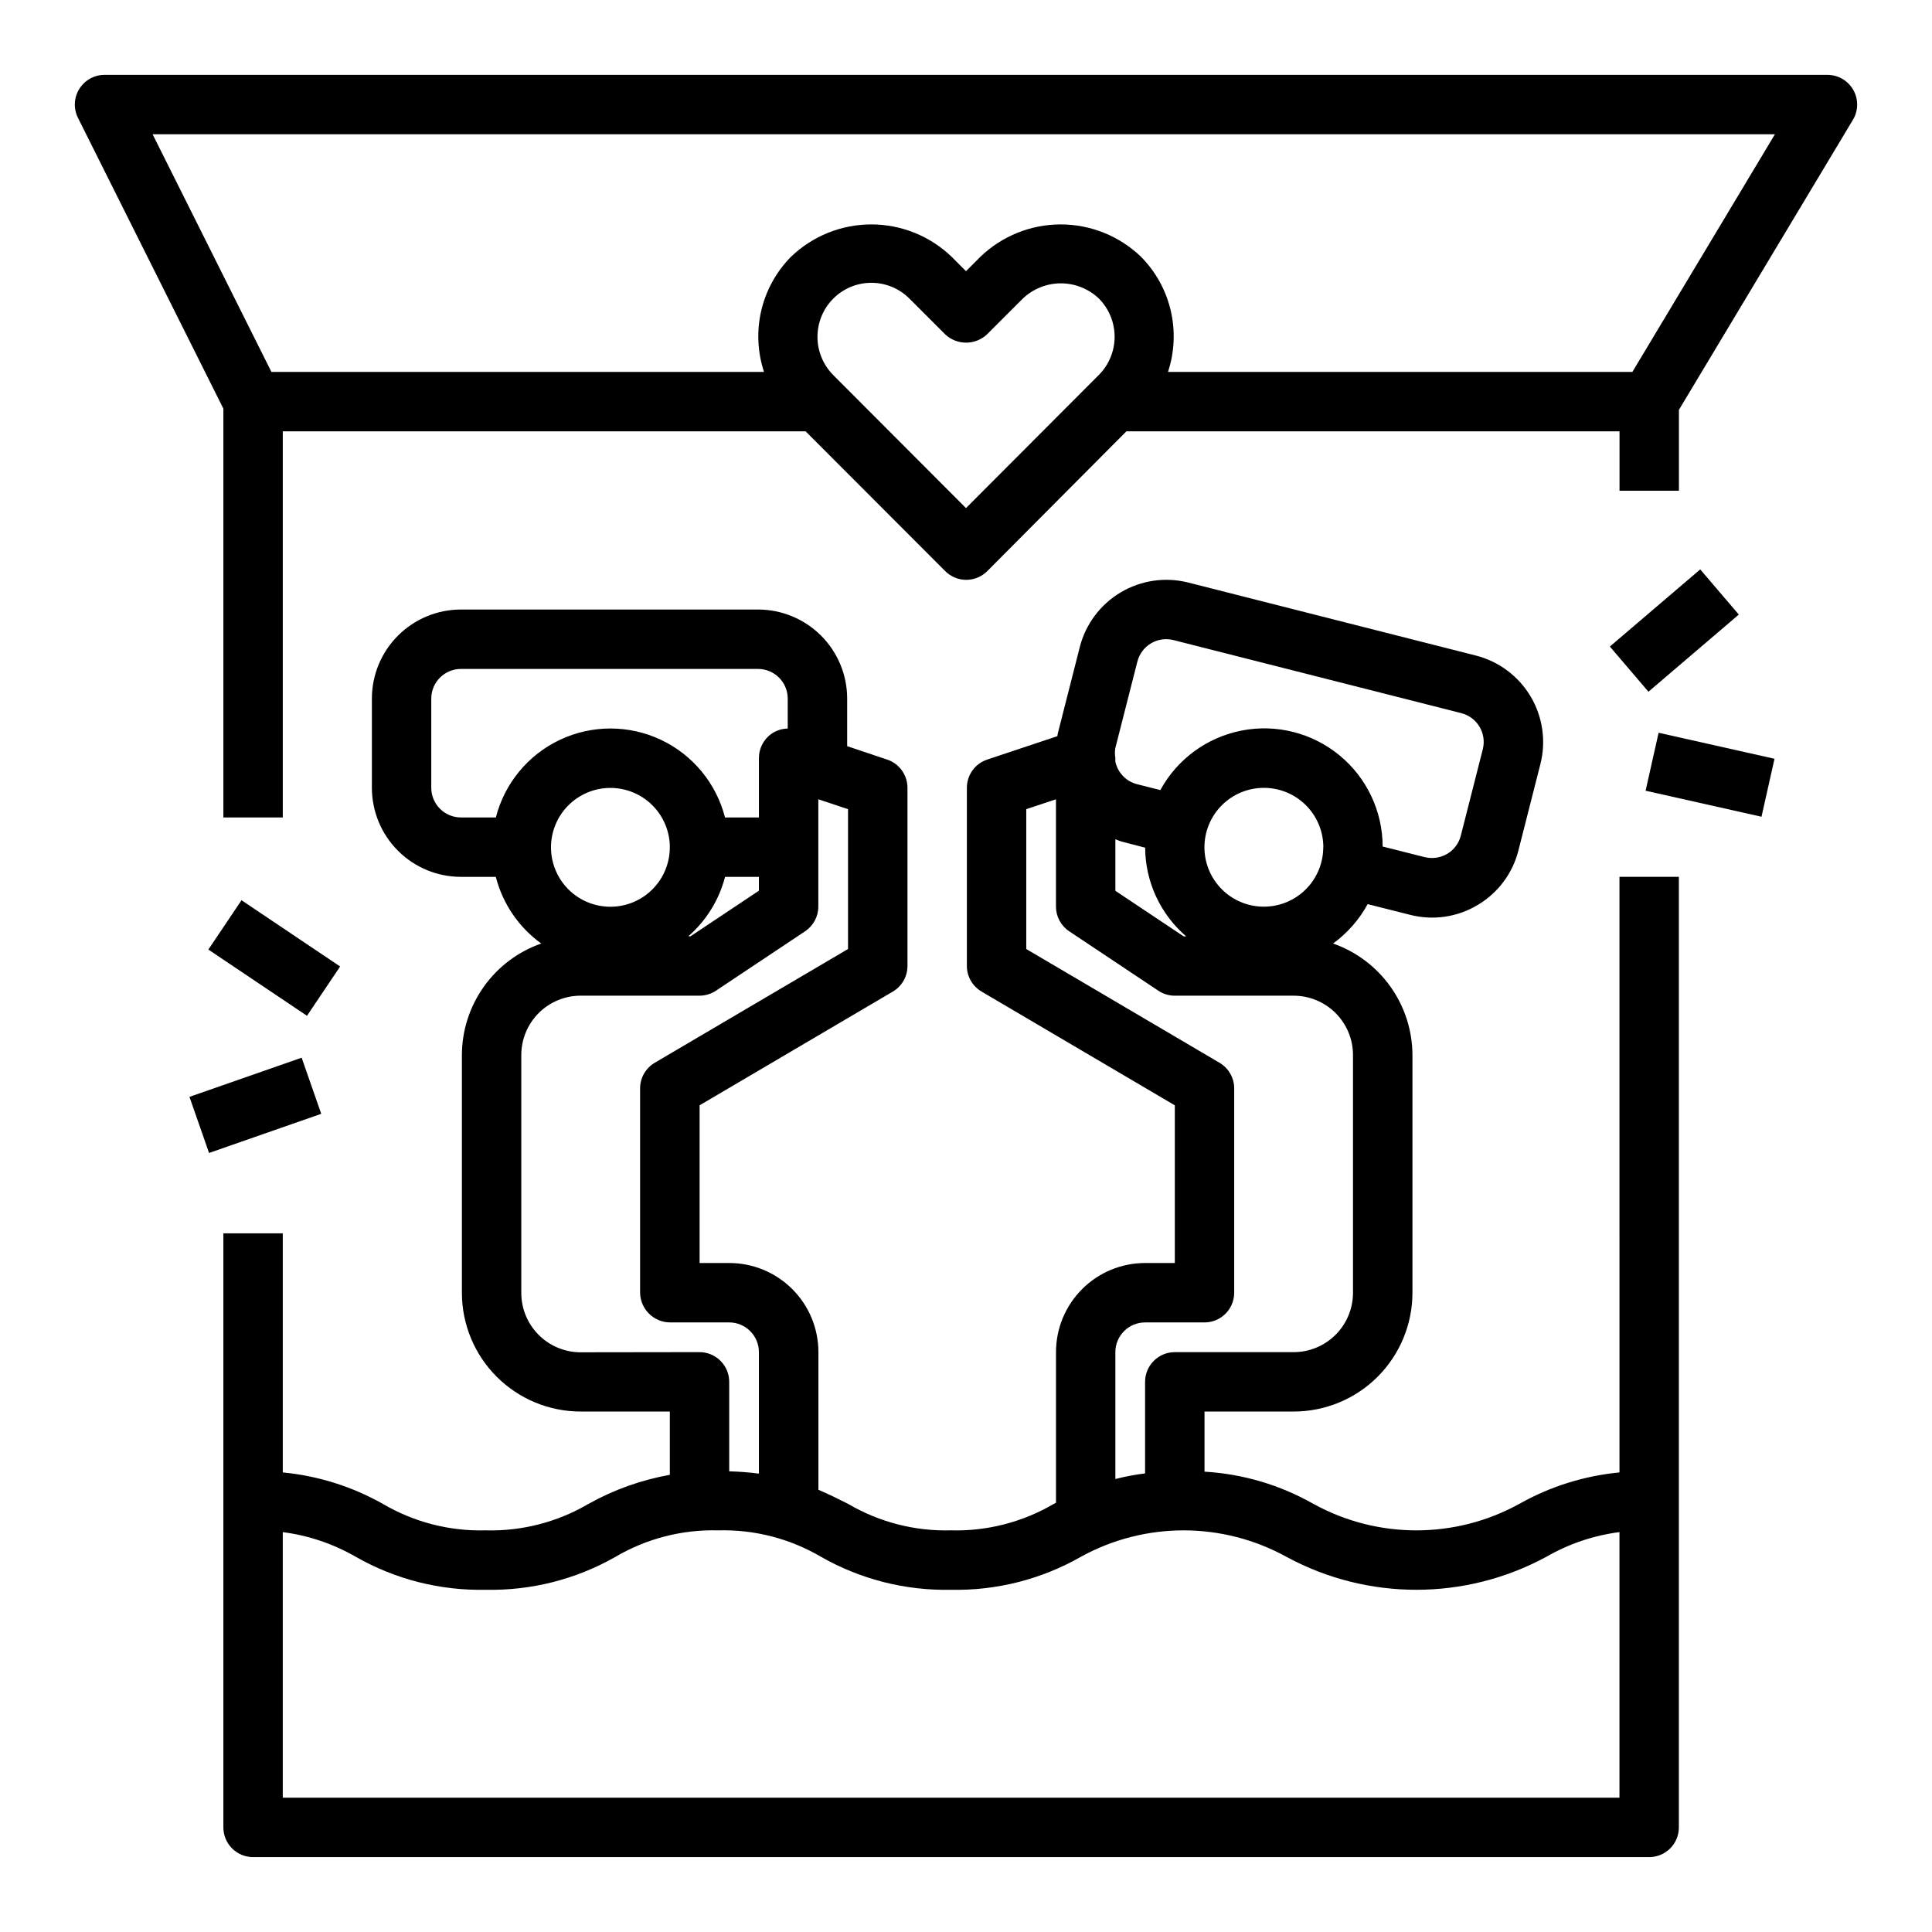<?xml version="1.0" encoding="UTF-8"?>
<!-- Uploaded to: ICON Repo, www.svgrepo.com, Generator: ICON Repo Mixer Tools -->
<svg fill="#000000" width="800px" height="800px" version="1.1" viewBox="144 144 512 512" xmlns="http://www.w3.org/2000/svg">
 <g>
  <path d="m628.29 163.84h-456.58c-2.731 0-5.266 1.414-6.699 3.734-1.438 2.32-1.566 5.219-0.348 7.66l38.535 77.059v108.35h15.742v-102.34h138.55l37 37.047c1.477 1.48 3.481 2.312 5.574 2.312 2.09 0 4.094-0.832 5.574-2.312l36.871-37.047h130.68v15.742h15.742v-21.434l46.105-76.848 0.004 0.004c1.461-2.434 1.5-5.461 0.102-7.934-1.395-2.469-4.012-3.992-6.848-3.996zm-193.12 79.562-35.172 35.246-35.172-35.242v-0.004c-2.684-2.691-4.188-6.336-4.188-10.133 0-3.801 1.504-7.445 4.188-10.137 2.672-2.68 6.305-4.188 10.09-4.188 3.785 0 7.418 1.508 10.094 4.188l9.445 9.445v0.004c3.121 2.965 8.023 2.965 11.145 0l9.449-9.449c2.719-2.594 6.332-4.043 10.09-4.043 3.762 0 7.375 1.449 10.094 4.043 2.672 2.703 4.164 6.352 4.152 10.148-0.012 3.801-1.527 7.438-4.215 10.121zm141.43-0.84h-123.07c1.738-5.258 1.984-10.895 0.719-16.285-1.266-5.391-4-10.324-7.898-14.258-5.715-5.484-13.332-8.547-21.254-8.547s-15.535 3.062-21.254 8.547l-3.84 3.848-3.84-3.848h-0.004c-5.715-5.484-13.332-8.547-21.254-8.547s-15.539 3.062-21.254 8.547c-3.898 3.934-6.629 8.867-7.898 14.258-1.266 5.391-1.016 11.027 0.719 16.285h-130.54l-31.488-62.977h429.93z"/>
  <path d="m573.18 534.21c-9.34 0.891-18.387 3.731-26.562 8.34-16.973 9.352-37.559 9.352-54.535 0-8.84-5.027-18.723-7.953-28.875-8.543v-15.934h23.617c8.352 0 16.359-3.316 22.266-9.223 5.902-5.906 9.223-13.914 9.223-22.266v-62.977c-0.02-6.496-2.055-12.828-5.82-18.125-3.769-5.293-9.082-9.293-15.215-11.441 3.789-2.754 6.922-6.32 9.164-10.438l11.281 2.844v-0.004c6.074 1.559 12.52 0.613 17.891-2.621 5.387-3.191 9.273-8.406 10.793-14.484l5.832-22.922c1.523-6.074 0.578-12.5-2.629-17.879-3.207-5.375-8.418-9.262-14.484-10.809l-76.289-19.363h0.004c-6.074-1.52-12.5-0.57-17.875 2.637-5.375 3.207-9.266 8.41-10.812 14.477l-5.832 22.922c-0.062 0.227-0.055 0.465-0.102 0.691l-18.602 6.203-0.004 0.004c-3.211 1.07-5.379 4.074-5.383 7.461v47.234c0.004 2.785 1.48 5.363 3.883 6.777l51.223 30.156v41.785h-7.871c-6.266 0-12.273 2.488-16.699 6.918-4.43 4.43-6.918 10.434-6.918 16.699v39.918l-0.59 0.301c-8.246 4.844-17.688 7.273-27.246 7.012-9.562 0.262-19.004-2.168-27.254-7.012-2.449-1.242-5.031-2.535-7.871-3.738v-36.48c0-6.266-2.488-12.27-6.918-16.699-4.43-4.43-10.434-6.918-16.699-6.918h-7.871v-41.793l51.223-30.148c2.398-1.418 3.867-3.996 3.867-6.777v-47.234c-0.004-3.383-2.168-6.391-5.379-7.461l-10.602-3.559v-12.598c0-6.262-2.488-12.27-6.918-16.695-4.43-4.43-10.438-6.918-16.699-6.918h-78.719c-6.266 0-12.273 2.488-16.699 6.918-4.43 4.426-6.918 10.434-6.918 16.695v23.617c0 6.266 2.488 12.27 6.918 16.699 4.426 4.43 10.434 6.918 16.699 6.918h9.227-0.004c1.824 7.113 6.082 13.363 12.031 17.664-6.133 2.152-11.445 6.148-15.207 11.445-3.766 5.293-5.797 11.625-5.812 18.121v62.977c0 8.352 3.316 16.359 9.223 22.266s13.914 9.223 22.266 9.223h23.617v16.77c-7.566 1.355-14.859 3.957-21.57 7.707-8.246 4.844-17.688 7.273-27.246 7.012-9.555 0.258-18.988-2.172-27.23-7.012-8.16-4.609-17.199-7.449-26.527-8.34v-63.367h-15.742v157.44c0 2.086 0.828 4.09 2.305 5.566 1.477 1.473 3.477 2.305 5.566 2.305h369.98c2.09 0 4.09-0.832 5.566-2.305 1.477-1.477 2.305-3.481 2.305-5.566v-251.91h-15.742zm-133.61-191.95 5.84-22.914h0.004c0.508-2.027 1.801-3.766 3.594-4.84 1.793-1.07 3.938-1.387 5.961-0.879l76.289 19.363v0.004c4.203 1.062 6.754 5.324 5.707 9.531l-5.832 22.922-0.004 0.004c-0.504 2.023-1.801 3.762-3.594 4.824-1.805 1.062-3.949 1.375-5.977 0.875l-11.141-2.809v-0.004c-0.016-9.355-4.207-18.215-11.43-24.16-7.223-5.949-16.727-8.359-25.91-6.578-9.184 1.781-17.094 7.566-21.574 15.781l-6.227-1.574c-2.883-0.758-5.086-3.078-5.699-5.996v-0.922c0-0.285-0.07-0.551-0.094-0.789-0.043-0.613-0.016-1.23 0.086-1.84zm55.105 26.277c0 4.176-1.66 8.18-4.613 11.133-2.949 2.953-6.957 4.609-11.133 4.609s-8.18-1.656-11.133-4.609c-2.949-2.953-4.609-6.957-4.609-11.133s1.66-8.18 4.609-11.133c2.953-2.953 6.957-4.613 11.133-4.613 4.176-0.004 8.184 1.645 11.137 4.594 2.957 2.945 4.625 6.945 4.633 11.121zm-36.383 23.617h-0.598l-18.105-12.082-0.004-13.66c0.621 0.211 1.188 0.504 1.836 0.66l6.055 1.574c0.055 9.023 4.008 17.578 10.84 23.473zm-18.707 110.18c0-4.348 3.527-7.875 7.875-7.875h15.742c2.086 0 4.09-0.828 5.566-2.305 1.477-1.477 2.305-3.477 2.305-5.566v-54.16c0-2.785-1.477-5.363-3.879-6.777l-51.223-30.148v-37.062l7.871-2.621v28.434c0 2.633 1.316 5.09 3.512 6.551l23.617 15.742h-0.004c1.293 0.863 2.809 1.324 4.363 1.324h31.488c4.176 0 8.18 1.656 11.133 4.609 2.953 2.953 4.609 6.957 4.609 11.133v62.977c0 4.176-1.656 8.18-4.609 11.133-2.953 2.953-6.957 4.613-11.133 4.613h-31.488c-4.348 0-7.871 3.523-7.871 7.871v24.262c-2.656 0.328-5.285 0.824-7.875 1.488zm-164.18-141.7h-9.238c-4.348 0-7.875-3.523-7.875-7.871v-23.617c0-4.348 3.527-7.871 7.875-7.871h78.719c2.086 0 4.09 0.832 5.566 2.305 1.477 1.477 2.305 3.481 2.305 5.566v7.93c-1.566 0.027-3.086 0.523-4.367 1.426-2.055 1.48-3.269 3.859-3.269 6.391v15.742h-0.234-8.754c-2.316-9.055-8.551-16.605-17.008-20.59-8.457-3.981-18.25-3.981-26.707 0-8.457 3.984-14.695 11.535-17.012 20.59zm69.715 15.742v3.676l-18.121 12.07h-0.582c4.754-4.148 8.148-9.637 9.738-15.742h8.73zm-23.617-7.824 0.004 0.004c0 4.176-1.66 8.18-4.613 11.133s-6.957 4.609-11.133 4.609-8.18-1.656-11.133-4.609-4.609-6.957-4.609-11.133c0-4.176 1.656-8.18 4.609-11.133s6.957-4.613 11.133-4.613c4.168 0 8.168 1.648 11.121 4.594 2.953 2.941 4.621 6.934 4.633 11.105zm-23.617 133.82 0.004 0.004c-4.176 0-8.18-1.66-11.133-4.613s-4.609-6.957-4.609-11.133v-63.023c0-4.176 1.656-8.18 4.609-11.133s6.957-4.609 11.133-4.609h31.488c1.555 0 3.074-0.461 4.367-1.324l23.617-15.742c2.188-1.461 3.504-3.918 3.504-6.551v-28.434l7.871 2.621v37.062l-51.223 30.148c-2.402 1.414-3.879 3.992-3.883 6.777v54.16c0.07 4.383 3.652 7.891 8.031 7.871h15.586c2.09 0 4.09 0.832 5.566 2.309 1.477 1.477 2.305 3.477 2.305 5.566v32.195c-2.609-0.336-5.238-0.539-7.871-0.605v-23.719c0-2.09-0.828-4.09-2.305-5.566s-3.481-2.305-5.566-2.305zm275.29 118.04h-354.24v-70.383c6.824 0.883 13.406 3.109 19.367 6.551 10.461 5.969 22.348 8.984 34.391 8.73 12.051 0.258 23.941-2.762 34.41-8.73 8.242-4.844 17.68-7.273 27.238-7.016 9.559-0.262 19.004 2.168 27.25 7.016 10.473 5.969 22.367 8.984 34.418 8.73 12.047 0.258 23.941-2.762 34.41-8.73 16.965-9.355 37.539-9.355 54.504 0 21.473 11.641 47.375 11.641 68.848 0 5.973-3.445 12.566-5.676 19.406-6.559z"/>
  <path d="m570.63 315.34 23.949-20.445 10.223 11.973-23.949 20.445z"/>
  <path d="m580.1 353.55 3.449-15.363 30.715 6.894-3.449 15.363z"/>
  <path d="m194.21 434.68 29.73-10.379 5.191 14.871-29.73 10.379z"/>
  <path d="m199.22 395.64 8.781-13.07 26.137 17.559-8.781 13.07z"/>
 </g>
</svg>